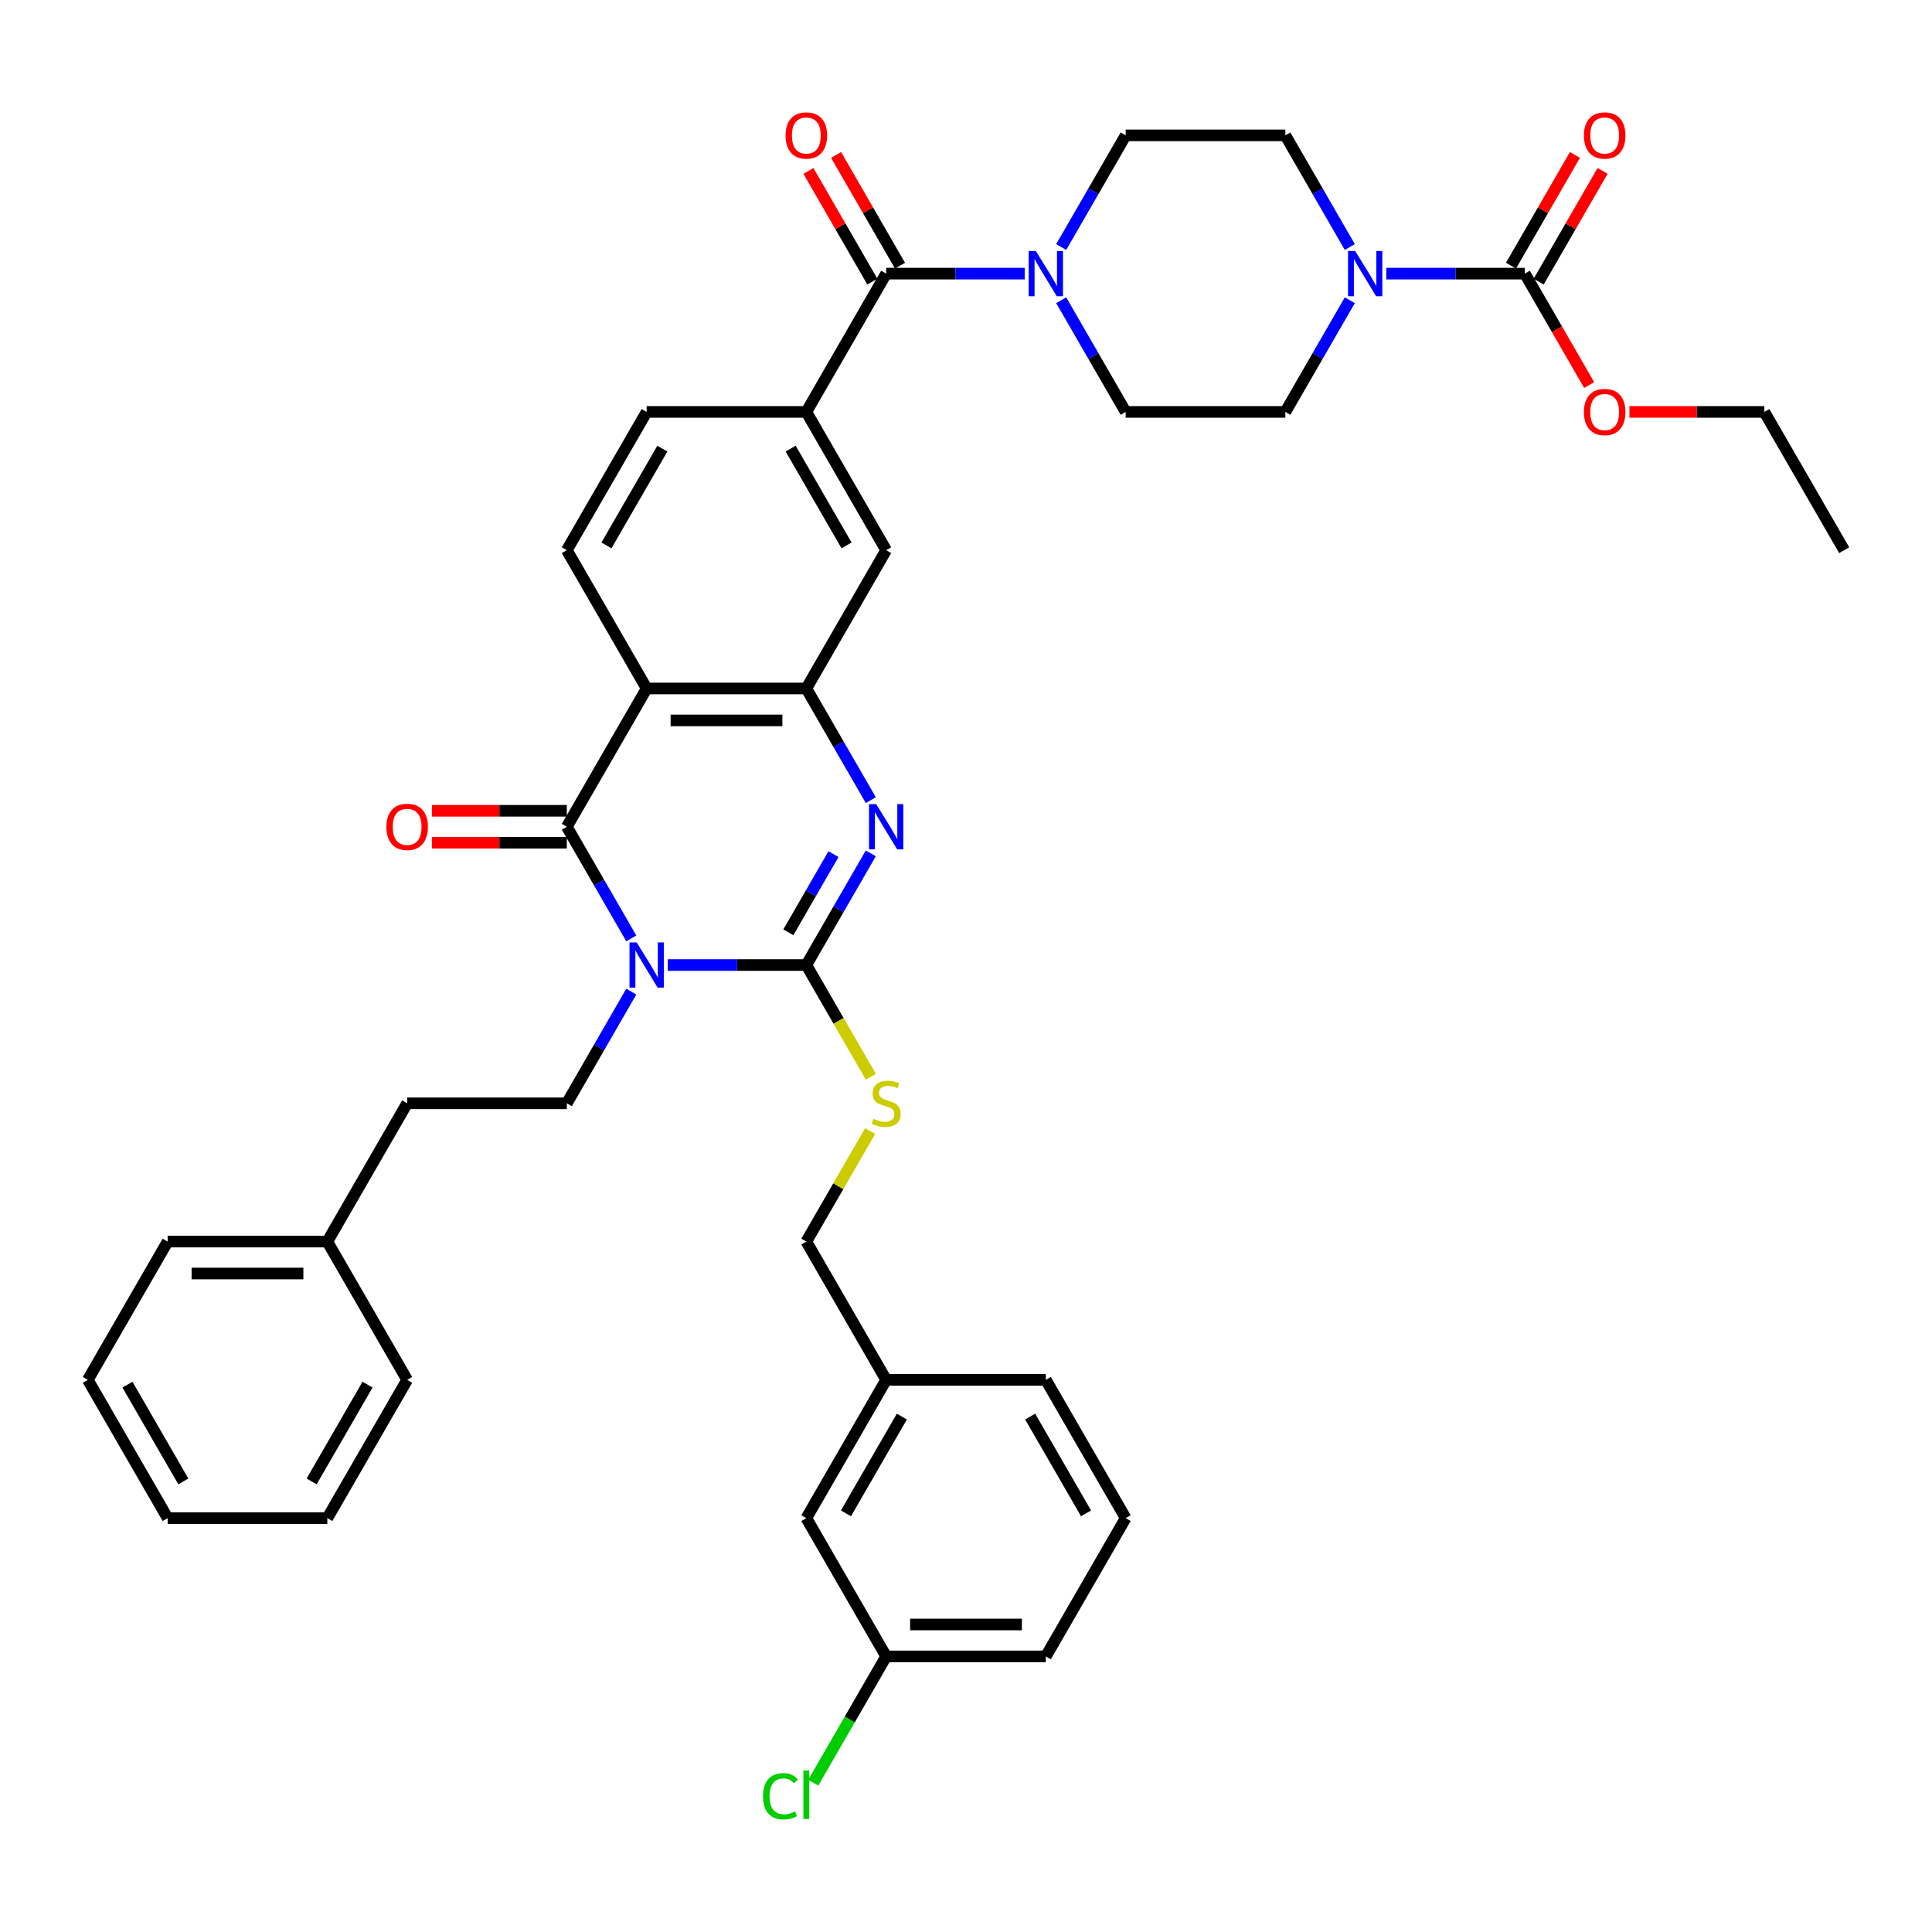 <?xml version='1.0' encoding='iso-8859-1'?>
<svg version='1.1' baseProfile='full'
              xmlns='http://www.w3.org/2000/svg'
                      xmlns:rdkit='http://www.rdkit.org/xml'
                      xmlns:xlink='http://www.w3.org/1999/xlink'
                  xml:space='preserve'
width='1000px' height='1000px' viewBox='0 0 1000 1000'>
<!-- END OF HEADER -->
<rect style='opacity:1.0;fill:#FFFFFF;stroke:none' width='1000' height='1000' x='0' y='0'> </rect>
<path class='bond-0' d='M 345.653,499.496 L 381.504,499.496' style='fill:none;fill-rule:evenodd;stroke:#0000FF;stroke-width:6px;stroke-linecap:butt;stroke-linejoin:miter;stroke-opacity:1' />
<path class='bond-0' d='M 381.504,499.496 L 417.355,499.496' style='fill:none;fill-rule:evenodd;stroke:#000000;stroke-width:6px;stroke-linecap:butt;stroke-linejoin:miter;stroke-opacity:1' />
<path class='bond-1' d='M 326.761,485.727 L 310.075,456.825' style='fill:none;fill-rule:evenodd;stroke:#0000FF;stroke-width:6px;stroke-linecap:butt;stroke-linejoin:miter;stroke-opacity:1' />
<path class='bond-1' d='M 310.075,456.825 L 293.388,427.924' style='fill:none;fill-rule:evenodd;stroke:#000000;stroke-width:6px;stroke-linecap:butt;stroke-linejoin:miter;stroke-opacity:1' />
<path class='bond-10' d='M 326.761,513.264 L 310.075,542.166' style='fill:none;fill-rule:evenodd;stroke:#0000FF;stroke-width:6px;stroke-linecap:butt;stroke-linejoin:miter;stroke-opacity:1' />
<path class='bond-10' d='M 310.075,542.166 L 293.388,571.068' style='fill:none;fill-rule:evenodd;stroke:#000000;stroke-width:6px;stroke-linecap:butt;stroke-linejoin:miter;stroke-opacity:1' />
<path class='bond-2' d='M 417.355,499.496 L 434.042,470.594' style='fill:none;fill-rule:evenodd;stroke:#000000;stroke-width:6px;stroke-linecap:butt;stroke-linejoin:miter;stroke-opacity:1' />
<path class='bond-2' d='M 434.042,470.594 L 450.728,441.692' style='fill:none;fill-rule:evenodd;stroke:#0000FF;stroke-width:6px;stroke-linecap:butt;stroke-linejoin:miter;stroke-opacity:1' />
<path class='bond-2' d='M 408.047,482.561 L 419.727,462.33' style='fill:none;fill-rule:evenodd;stroke:#000000;stroke-width:6px;stroke-linecap:butt;stroke-linejoin:miter;stroke-opacity:1' />
<path class='bond-2' d='M 419.727,462.33 L 431.408,442.098' style='fill:none;fill-rule:evenodd;stroke:#0000FF;stroke-width:6px;stroke-linecap:butt;stroke-linejoin:miter;stroke-opacity:1' />
<path class='bond-11' d='M 417.355,499.496 L 434.051,528.414' style='fill:none;fill-rule:evenodd;stroke:#000000;stroke-width:6px;stroke-linecap:butt;stroke-linejoin:miter;stroke-opacity:1' />
<path class='bond-11' d='M 434.051,528.414 L 450.747,557.333' style='fill:none;fill-rule:evenodd;stroke:#CCCC00;stroke-width:6px;stroke-linecap:butt;stroke-linejoin:miter;stroke-opacity:1' />
<path class='bond-3' d='M 293.388,427.924 L 334.711,356.351' style='fill:none;fill-rule:evenodd;stroke:#000000;stroke-width:6px;stroke-linecap:butt;stroke-linejoin:miter;stroke-opacity:1' />
<path class='bond-14' d='M 293.388,419.659 L 258.471,419.659' style='fill:none;fill-rule:evenodd;stroke:#000000;stroke-width:6px;stroke-linecap:butt;stroke-linejoin:miter;stroke-opacity:1' />
<path class='bond-14' d='M 258.471,419.659 L 223.554,419.659' style='fill:none;fill-rule:evenodd;stroke:#FF0000;stroke-width:6px;stroke-linecap:butt;stroke-linejoin:miter;stroke-opacity:1' />
<path class='bond-14' d='M 293.388,436.188 L 258.471,436.188' style='fill:none;fill-rule:evenodd;stroke:#000000;stroke-width:6px;stroke-linecap:butt;stroke-linejoin:miter;stroke-opacity:1' />
<path class='bond-14' d='M 258.471,436.188 L 223.554,436.188' style='fill:none;fill-rule:evenodd;stroke:#FF0000;stroke-width:6px;stroke-linecap:butt;stroke-linejoin:miter;stroke-opacity:1' />
<path class='bond-40' d='M 450.728,414.155 L 434.042,385.253' style='fill:none;fill-rule:evenodd;stroke:#0000FF;stroke-width:6px;stroke-linecap:butt;stroke-linejoin:miter;stroke-opacity:1' />
<path class='bond-40' d='M 434.042,385.253 L 417.355,356.351' style='fill:none;fill-rule:evenodd;stroke:#000000;stroke-width:6px;stroke-linecap:butt;stroke-linejoin:miter;stroke-opacity:1' />
<path class='bond-4' d='M 334.711,356.351 L 417.355,356.351' style='fill:none;fill-rule:evenodd;stroke:#000000;stroke-width:6px;stroke-linecap:butt;stroke-linejoin:miter;stroke-opacity:1' />
<path class='bond-4' d='M 347.107,372.88 L 404.959,372.88' style='fill:none;fill-rule:evenodd;stroke:#000000;stroke-width:6px;stroke-linecap:butt;stroke-linejoin:miter;stroke-opacity:1' />
<path class='bond-13' d='M 334.711,356.351 L 293.388,284.779' style='fill:none;fill-rule:evenodd;stroke:#000000;stroke-width:6px;stroke-linecap:butt;stroke-linejoin:miter;stroke-opacity:1' />
<path class='bond-12' d='M 417.355,356.351 L 458.678,284.779' style='fill:none;fill-rule:evenodd;stroke:#000000;stroke-width:6px;stroke-linecap:butt;stroke-linejoin:miter;stroke-opacity:1' />
<path class='bond-5' d='M 458.678,141.634 L 417.355,213.206' style='fill:none;fill-rule:evenodd;stroke:#000000;stroke-width:6px;stroke-linecap:butt;stroke-linejoin:miter;stroke-opacity:1' />
<path class='bond-6' d='M 458.678,141.634 L 494.529,141.634' style='fill:none;fill-rule:evenodd;stroke:#000000;stroke-width:6px;stroke-linecap:butt;stroke-linejoin:miter;stroke-opacity:1' />
<path class='bond-6' d='M 494.529,141.634 L 530.38,141.634' style='fill:none;fill-rule:evenodd;stroke:#0000FF;stroke-width:6px;stroke-linecap:butt;stroke-linejoin:miter;stroke-opacity:1' />
<path class='bond-20' d='M 465.835,137.502 L 449.292,108.848' style='fill:none;fill-rule:evenodd;stroke:#000000;stroke-width:6px;stroke-linecap:butt;stroke-linejoin:miter;stroke-opacity:1' />
<path class='bond-20' d='M 449.292,108.848 L 432.748,80.194' style='fill:none;fill-rule:evenodd;stroke:#FF0000;stroke-width:6px;stroke-linecap:butt;stroke-linejoin:miter;stroke-opacity:1' />
<path class='bond-20' d='M 451.52,145.766 L 434.977,117.112' style='fill:none;fill-rule:evenodd;stroke:#000000;stroke-width:6px;stroke-linecap:butt;stroke-linejoin:miter;stroke-opacity:1' />
<path class='bond-20' d='M 434.977,117.112 L 418.434,88.459' style='fill:none;fill-rule:evenodd;stroke:#FF0000;stroke-width:6px;stroke-linecap:butt;stroke-linejoin:miter;stroke-opacity:1' />
<path class='bond-18' d='M 549.272,127.866 L 565.958,98.964' style='fill:none;fill-rule:evenodd;stroke:#0000FF;stroke-width:6px;stroke-linecap:butt;stroke-linejoin:miter;stroke-opacity:1' />
<path class='bond-18' d='M 565.958,98.964 L 582.645,70.062' style='fill:none;fill-rule:evenodd;stroke:#000000;stroke-width:6px;stroke-linecap:butt;stroke-linejoin:miter;stroke-opacity:1' />
<path class='bond-19' d='M 549.272,155.403 L 565.958,184.305' style='fill:none;fill-rule:evenodd;stroke:#0000FF;stroke-width:6px;stroke-linecap:butt;stroke-linejoin:miter;stroke-opacity:1' />
<path class='bond-19' d='M 565.958,184.305 L 582.645,213.206' style='fill:none;fill-rule:evenodd;stroke:#000000;stroke-width:6px;stroke-linecap:butt;stroke-linejoin:miter;stroke-opacity:1' />
<path class='bond-7' d='M 698.662,155.403 L 681.976,184.305' style='fill:none;fill-rule:evenodd;stroke:#0000FF;stroke-width:6px;stroke-linecap:butt;stroke-linejoin:miter;stroke-opacity:1' />
<path class='bond-7' d='M 681.976,184.305 L 665.289,213.206' style='fill:none;fill-rule:evenodd;stroke:#000000;stroke-width:6px;stroke-linecap:butt;stroke-linejoin:miter;stroke-opacity:1' />
<path class='bond-8' d='M 717.554,141.634 L 753.405,141.634' style='fill:none;fill-rule:evenodd;stroke:#0000FF;stroke-width:6px;stroke-linecap:butt;stroke-linejoin:miter;stroke-opacity:1' />
<path class='bond-8' d='M 753.405,141.634 L 789.256,141.634' style='fill:none;fill-rule:evenodd;stroke:#000000;stroke-width:6px;stroke-linecap:butt;stroke-linejoin:miter;stroke-opacity:1' />
<path class='bond-44' d='M 698.662,127.866 L 681.976,98.964' style='fill:none;fill-rule:evenodd;stroke:#0000FF;stroke-width:6px;stroke-linecap:butt;stroke-linejoin:miter;stroke-opacity:1' />
<path class='bond-44' d='M 681.976,98.964 L 665.289,70.062' style='fill:none;fill-rule:evenodd;stroke:#000000;stroke-width:6px;stroke-linecap:butt;stroke-linejoin:miter;stroke-opacity:1' />
<path class='bond-21' d='M 796.413,145.766 L 812.957,117.112' style='fill:none;fill-rule:evenodd;stroke:#000000;stroke-width:6px;stroke-linecap:butt;stroke-linejoin:miter;stroke-opacity:1' />
<path class='bond-21' d='M 812.957,117.112 L 829.5,88.459' style='fill:none;fill-rule:evenodd;stroke:#FF0000;stroke-width:6px;stroke-linecap:butt;stroke-linejoin:miter;stroke-opacity:1' />
<path class='bond-21' d='M 782.099,137.502 L 798.642,108.848' style='fill:none;fill-rule:evenodd;stroke:#000000;stroke-width:6px;stroke-linecap:butt;stroke-linejoin:miter;stroke-opacity:1' />
<path class='bond-21' d='M 798.642,108.848 L 815.186,80.194' style='fill:none;fill-rule:evenodd;stroke:#FF0000;stroke-width:6px;stroke-linecap:butt;stroke-linejoin:miter;stroke-opacity:1' />
<path class='bond-22' d='M 789.256,141.634 L 805.905,170.47' style='fill:none;fill-rule:evenodd;stroke:#000000;stroke-width:6px;stroke-linecap:butt;stroke-linejoin:miter;stroke-opacity:1' />
<path class='bond-22' d='M 805.905,170.47 L 822.553,199.306' style='fill:none;fill-rule:evenodd;stroke:#FF0000;stroke-width:6px;stroke-linecap:butt;stroke-linejoin:miter;stroke-opacity:1' />
<path class='bond-9' d='M 417.355,213.206 L 334.711,213.206' style='fill:none;fill-rule:evenodd;stroke:#000000;stroke-width:6px;stroke-linecap:butt;stroke-linejoin:miter;stroke-opacity:1' />
<path class='bond-41' d='M 417.355,213.206 L 458.678,284.779' style='fill:none;fill-rule:evenodd;stroke:#000000;stroke-width:6px;stroke-linecap:butt;stroke-linejoin:miter;stroke-opacity:1' />
<path class='bond-41' d='M 409.239,232.207 L 438.165,282.307' style='fill:none;fill-rule:evenodd;stroke:#000000;stroke-width:6px;stroke-linecap:butt;stroke-linejoin:miter;stroke-opacity:1' />
<path class='bond-24' d='M 293.388,571.068 L 210.744,571.068' style='fill:none;fill-rule:evenodd;stroke:#000000;stroke-width:6px;stroke-linecap:butt;stroke-linejoin:miter;stroke-opacity:1' />
<path class='bond-23' d='M 450.385,585.432 L 433.87,614.036' style='fill:none;fill-rule:evenodd;stroke:#CCCC00;stroke-width:6px;stroke-linecap:butt;stroke-linejoin:miter;stroke-opacity:1' />
<path class='bond-23' d='M 433.87,614.036 L 417.355,642.641' style='fill:none;fill-rule:evenodd;stroke:#000000;stroke-width:6px;stroke-linecap:butt;stroke-linejoin:miter;stroke-opacity:1' />
<path class='bond-15' d='M 293.388,284.779 L 334.711,213.206' style='fill:none;fill-rule:evenodd;stroke:#000000;stroke-width:6px;stroke-linecap:butt;stroke-linejoin:miter;stroke-opacity:1' />
<path class='bond-15' d='M 313.901,282.307 L 342.827,232.207' style='fill:none;fill-rule:evenodd;stroke:#000000;stroke-width:6px;stroke-linecap:butt;stroke-linejoin:miter;stroke-opacity:1' />
<path class='bond-16' d='M 665.289,70.062 L 582.645,70.062' style='fill:none;fill-rule:evenodd;stroke:#000000;stroke-width:6px;stroke-linecap:butt;stroke-linejoin:miter;stroke-opacity:1' />
<path class='bond-17' d='M 665.289,213.206 L 582.645,213.206' style='fill:none;fill-rule:evenodd;stroke:#000000;stroke-width:6px;stroke-linecap:butt;stroke-linejoin:miter;stroke-opacity:1' />
<path class='bond-33' d='M 843.388,213.206 L 878.306,213.206' style='fill:none;fill-rule:evenodd;stroke:#FF0000;stroke-width:6px;stroke-linecap:butt;stroke-linejoin:miter;stroke-opacity:1' />
<path class='bond-33' d='M 878.306,213.206 L 913.223,213.206' style='fill:none;fill-rule:evenodd;stroke:#000000;stroke-width:6px;stroke-linecap:butt;stroke-linejoin:miter;stroke-opacity:1' />
<path class='bond-27' d='M 417.355,642.641 L 458.678,714.213' style='fill:none;fill-rule:evenodd;stroke:#000000;stroke-width:6px;stroke-linecap:butt;stroke-linejoin:miter;stroke-opacity:1' />
<path class='bond-29' d='M 210.744,571.068 L 169.421,642.641' style='fill:none;fill-rule:evenodd;stroke:#000000;stroke-width:6px;stroke-linecap:butt;stroke-linejoin:miter;stroke-opacity:1' />
<path class='bond-25' d='M 417.355,785.785 L 458.678,714.213' style='fill:none;fill-rule:evenodd;stroke:#000000;stroke-width:6px;stroke-linecap:butt;stroke-linejoin:miter;stroke-opacity:1' />
<path class='bond-25' d='M 437.868,783.314 L 466.794,733.213' style='fill:none;fill-rule:evenodd;stroke:#000000;stroke-width:6px;stroke-linecap:butt;stroke-linejoin:miter;stroke-opacity:1' />
<path class='bond-26' d='M 417.355,785.785 L 458.678,857.358' style='fill:none;fill-rule:evenodd;stroke:#000000;stroke-width:6px;stroke-linecap:butt;stroke-linejoin:miter;stroke-opacity:1' />
<path class='bond-28' d='M 458.678,857.358 L 439.81,890.038' style='fill:none;fill-rule:evenodd;stroke:#000000;stroke-width:6px;stroke-linecap:butt;stroke-linejoin:miter;stroke-opacity:1' />
<path class='bond-28' d='M 439.81,890.038 L 420.942,922.717' style='fill:none;fill-rule:evenodd;stroke:#00CC00;stroke-width:6px;stroke-linecap:butt;stroke-linejoin:miter;stroke-opacity:1' />
<path class='bond-43' d='M 458.678,857.358 L 541.322,857.358' style='fill:none;fill-rule:evenodd;stroke:#000000;stroke-width:6px;stroke-linecap:butt;stroke-linejoin:miter;stroke-opacity:1' />
<path class='bond-43' d='M 471.074,840.829 L 528.926,840.829' style='fill:none;fill-rule:evenodd;stroke:#000000;stroke-width:6px;stroke-linecap:butt;stroke-linejoin:miter;stroke-opacity:1' />
<path class='bond-32' d='M 458.678,714.213 L 541.322,714.213' style='fill:none;fill-rule:evenodd;stroke:#000000;stroke-width:6px;stroke-linecap:butt;stroke-linejoin:miter;stroke-opacity:1' />
<path class='bond-34' d='M 169.421,642.641 L 86.777,642.641' style='fill:none;fill-rule:evenodd;stroke:#000000;stroke-width:6px;stroke-linecap:butt;stroke-linejoin:miter;stroke-opacity:1' />
<path class='bond-34' d='M 157.025,659.169 L 99.174,659.169' style='fill:none;fill-rule:evenodd;stroke:#000000;stroke-width:6px;stroke-linecap:butt;stroke-linejoin:miter;stroke-opacity:1' />
<path class='bond-35' d='M 169.421,642.641 L 210.744,714.213' style='fill:none;fill-rule:evenodd;stroke:#000000;stroke-width:6px;stroke-linecap:butt;stroke-linejoin:miter;stroke-opacity:1' />
<path class='bond-30' d='M 582.645,785.785 L 541.322,714.213' style='fill:none;fill-rule:evenodd;stroke:#000000;stroke-width:6px;stroke-linecap:butt;stroke-linejoin:miter;stroke-opacity:1' />
<path class='bond-30' d='M 562.132,783.314 L 533.206,733.213' style='fill:none;fill-rule:evenodd;stroke:#000000;stroke-width:6px;stroke-linecap:butt;stroke-linejoin:miter;stroke-opacity:1' />
<path class='bond-31' d='M 582.645,785.785 L 541.322,857.358' style='fill:none;fill-rule:evenodd;stroke:#000000;stroke-width:6px;stroke-linecap:butt;stroke-linejoin:miter;stroke-opacity:1' />
<path class='bond-36' d='M 913.223,213.206 L 954.545,284.779' style='fill:none;fill-rule:evenodd;stroke:#000000;stroke-width:6px;stroke-linecap:butt;stroke-linejoin:miter;stroke-opacity:1' />
<path class='bond-37' d='M 86.777,642.641 L 45.455,714.213' style='fill:none;fill-rule:evenodd;stroke:#000000;stroke-width:6px;stroke-linecap:butt;stroke-linejoin:miter;stroke-opacity:1' />
<path class='bond-38' d='M 210.744,714.213 L 169.421,785.785' style='fill:none;fill-rule:evenodd;stroke:#000000;stroke-width:6px;stroke-linecap:butt;stroke-linejoin:miter;stroke-opacity:1' />
<path class='bond-38' d='M 190.231,716.684 L 161.305,766.785' style='fill:none;fill-rule:evenodd;stroke:#000000;stroke-width:6px;stroke-linecap:butt;stroke-linejoin:miter;stroke-opacity:1' />
<path class='bond-42' d='M 45.455,714.213 L 86.777,785.785' style='fill:none;fill-rule:evenodd;stroke:#000000;stroke-width:6px;stroke-linecap:butt;stroke-linejoin:miter;stroke-opacity:1' />
<path class='bond-42' d='M 65.967,716.684 L 94.893,766.785' style='fill:none;fill-rule:evenodd;stroke:#000000;stroke-width:6px;stroke-linecap:butt;stroke-linejoin:miter;stroke-opacity:1' />
<path class='bond-39' d='M 169.421,785.785 L 86.777,785.785' style='fill:none;fill-rule:evenodd;stroke:#000000;stroke-width:6px;stroke-linecap:butt;stroke-linejoin:miter;stroke-opacity:1' />
<path  class='atom-0' d='M 329.537 487.793
L 337.207 500.19
Q 337.967 501.413, 339.19 503.628
Q 340.413 505.843, 340.479 505.975
L 340.479 487.793
L 343.587 487.793
L 343.587 511.198
L 340.38 511.198
L 332.149 497.645
Q 331.19 496.058, 330.165 494.24
Q 329.174 492.421, 328.876 491.86
L 328.876 511.198
L 325.835 511.198
L 325.835 487.793
L 329.537 487.793
' fill='#0000FF'/>
<path  class='atom-3' d='M 453.504 416.221
L 461.174 428.618
Q 461.934 429.841, 463.157 432.056
Q 464.38 434.271, 464.446 434.403
L 464.446 416.221
L 467.554 416.221
L 467.554 439.626
L 464.347 439.626
L 456.116 426.072
Q 455.157 424.486, 454.132 422.667
Q 453.14 420.849, 452.843 420.287
L 452.843 439.626
L 449.802 439.626
L 449.802 416.221
L 453.504 416.221
' fill='#0000FF'/>
<path  class='atom-7' d='M 536.149 129.932
L 543.818 142.328
Q 544.579 143.551, 545.802 145.766
Q 547.025 147.981, 547.091 148.113
L 547.091 129.932
L 550.198 129.932
L 550.198 153.337
L 546.992 153.337
L 538.76 139.783
Q 537.802 138.196, 536.777 136.378
Q 535.785 134.56, 535.488 133.998
L 535.488 153.337
L 532.446 153.337
L 532.446 129.932
L 536.149 129.932
' fill='#0000FF'/>
<path  class='atom-8' d='M 701.438 129.932
L 709.107 142.328
Q 709.868 143.551, 711.091 145.766
Q 712.314 147.981, 712.38 148.113
L 712.38 129.932
L 715.488 129.932
L 715.488 153.337
L 712.281 153.337
L 704.05 139.783
Q 703.091 138.196, 702.066 136.378
Q 701.074 134.56, 700.777 133.998
L 700.777 153.337
L 697.736 153.337
L 697.736 129.932
L 701.438 129.932
' fill='#0000FF'/>
<path  class='atom-12' d='M 452.066 579.101
Q 452.331 579.2, 453.421 579.663
Q 454.512 580.126, 455.702 580.424
Q 456.926 580.688, 458.116 580.688
Q 460.331 580.688, 461.62 579.63
Q 462.909 578.539, 462.909 576.655
Q 462.909 575.366, 462.248 574.572
Q 461.62 573.779, 460.628 573.349
Q 459.636 572.919, 457.983 572.424
Q 455.901 571.795, 454.645 571.2
Q 453.421 570.605, 452.529 569.349
Q 451.669 568.093, 451.669 565.977
Q 451.669 563.035, 453.653 561.217
Q 455.669 559.399, 459.636 559.399
Q 462.347 559.399, 465.421 560.688
L 464.661 563.234
Q 461.851 562.076, 459.736 562.076
Q 457.455 562.076, 456.198 563.035
Q 454.942 563.961, 454.975 565.581
Q 454.975 566.837, 455.603 567.597
Q 456.264 568.357, 457.19 568.787
Q 458.149 569.217, 459.736 569.713
Q 461.851 570.374, 463.107 571.035
Q 464.364 571.696, 465.256 573.052
Q 466.182 574.374, 466.182 576.655
Q 466.182 579.895, 464 581.647
Q 461.851 583.366, 458.248 583.366
Q 456.165 583.366, 454.579 582.903
Q 453.025 582.473, 451.174 581.713
L 452.066 579.101
' fill='#CCCC00'/>
<path  class='atom-15' d='M 200 427.99
Q 200 422.37, 202.777 419.229
Q 205.554 416.089, 210.744 416.089
Q 215.934 416.089, 218.711 419.229
Q 221.488 422.37, 221.488 427.99
Q 221.488 433.676, 218.678 436.915
Q 215.868 440.122, 210.744 440.122
Q 205.587 440.122, 202.777 436.915
Q 200 433.709, 200 427.99
M 210.744 437.477
Q 214.314 437.477, 216.231 435.097
Q 218.182 432.684, 218.182 427.99
Q 218.182 423.395, 216.231 421.081
Q 214.314 418.733, 210.744 418.733
Q 207.174 418.733, 205.223 421.047
Q 203.306 423.362, 203.306 427.99
Q 203.306 432.717, 205.223 435.097
Q 207.174 437.477, 210.744 437.477
' fill='#FF0000'/>
<path  class='atom-21' d='M 406.612 70.128
Q 406.612 64.508, 409.388 61.368
Q 412.165 58.227, 417.355 58.227
Q 422.545 58.227, 425.322 61.368
Q 428.099 64.508, 428.099 70.128
Q 428.099 75.814, 425.289 79.053
Q 422.479 82.26, 417.355 82.26
Q 412.198 82.26, 409.388 79.053
Q 406.612 75.847, 406.612 70.128
M 417.355 79.615
Q 420.926 79.615, 422.843 77.235
Q 424.793 74.822, 424.793 70.128
Q 424.793 65.533, 422.843 63.219
Q 420.926 60.872, 417.355 60.872
Q 413.785 60.872, 411.835 63.186
Q 409.917 65.5, 409.917 70.128
Q 409.917 74.855, 411.835 77.235
Q 413.785 79.615, 417.355 79.615
' fill='#FF0000'/>
<path  class='atom-22' d='M 819.835 70.128
Q 819.835 64.508, 822.612 61.368
Q 825.388 58.227, 830.579 58.227
Q 835.769 58.227, 838.545 61.368
Q 841.322 64.508, 841.322 70.128
Q 841.322 75.814, 838.512 79.053
Q 835.702 82.26, 830.579 82.26
Q 825.421 82.26, 822.612 79.053
Q 819.835 75.847, 819.835 70.128
M 830.579 79.615
Q 834.149 79.615, 836.066 77.235
Q 838.017 74.822, 838.017 70.128
Q 838.017 65.533, 836.066 63.219
Q 834.149 60.872, 830.579 60.872
Q 827.008 60.872, 825.058 63.186
Q 823.14 65.5, 823.14 70.128
Q 823.14 74.855, 825.058 77.235
Q 827.008 79.615, 830.579 79.615
' fill='#FF0000'/>
<path  class='atom-23' d='M 819.835 213.273
Q 819.835 207.653, 822.612 204.512
Q 825.388 201.372, 830.579 201.372
Q 835.769 201.372, 838.545 204.512
Q 841.322 207.653, 841.322 213.273
Q 841.322 218.959, 838.512 222.198
Q 835.702 225.405, 830.579 225.405
Q 825.421 225.405, 822.612 222.198
Q 819.835 218.992, 819.835 213.273
M 830.579 222.76
Q 834.149 222.76, 836.066 220.38
Q 838.017 217.967, 838.017 213.273
Q 838.017 208.678, 836.066 206.364
Q 834.149 204.016, 830.579 204.016
Q 827.008 204.016, 825.058 206.33
Q 823.14 208.644, 823.14 213.273
Q 823.14 218, 825.058 220.38
Q 827.008 222.76, 830.579 222.76
' fill='#FF0000'/>
<path  class='atom-29' d='M 394.942 929.74
Q 394.942 923.922, 397.653 920.88
Q 400.397 917.806, 405.587 917.806
Q 410.413 917.806, 412.992 921.211
L 410.81 922.996
Q 408.926 920.517, 405.587 920.517
Q 402.05 920.517, 400.165 922.897
Q 398.314 925.244, 398.314 929.74
Q 398.314 934.368, 400.231 936.748
Q 402.182 939.128, 405.95 939.128
Q 408.529 939.128, 411.537 937.575
L 412.463 940.054
Q 411.24 940.847, 409.388 941.31
Q 407.537 941.773, 405.488 941.773
Q 400.397 941.773, 397.653 938.665
Q 394.942 935.558, 394.942 929.74
' fill='#00CC00'/>
<path  class='atom-29' d='M 415.835 916.384
L 418.876 916.384
L 418.876 941.475
L 415.835 941.475
L 415.835 916.384
' fill='#00CC00'/>
</svg>

